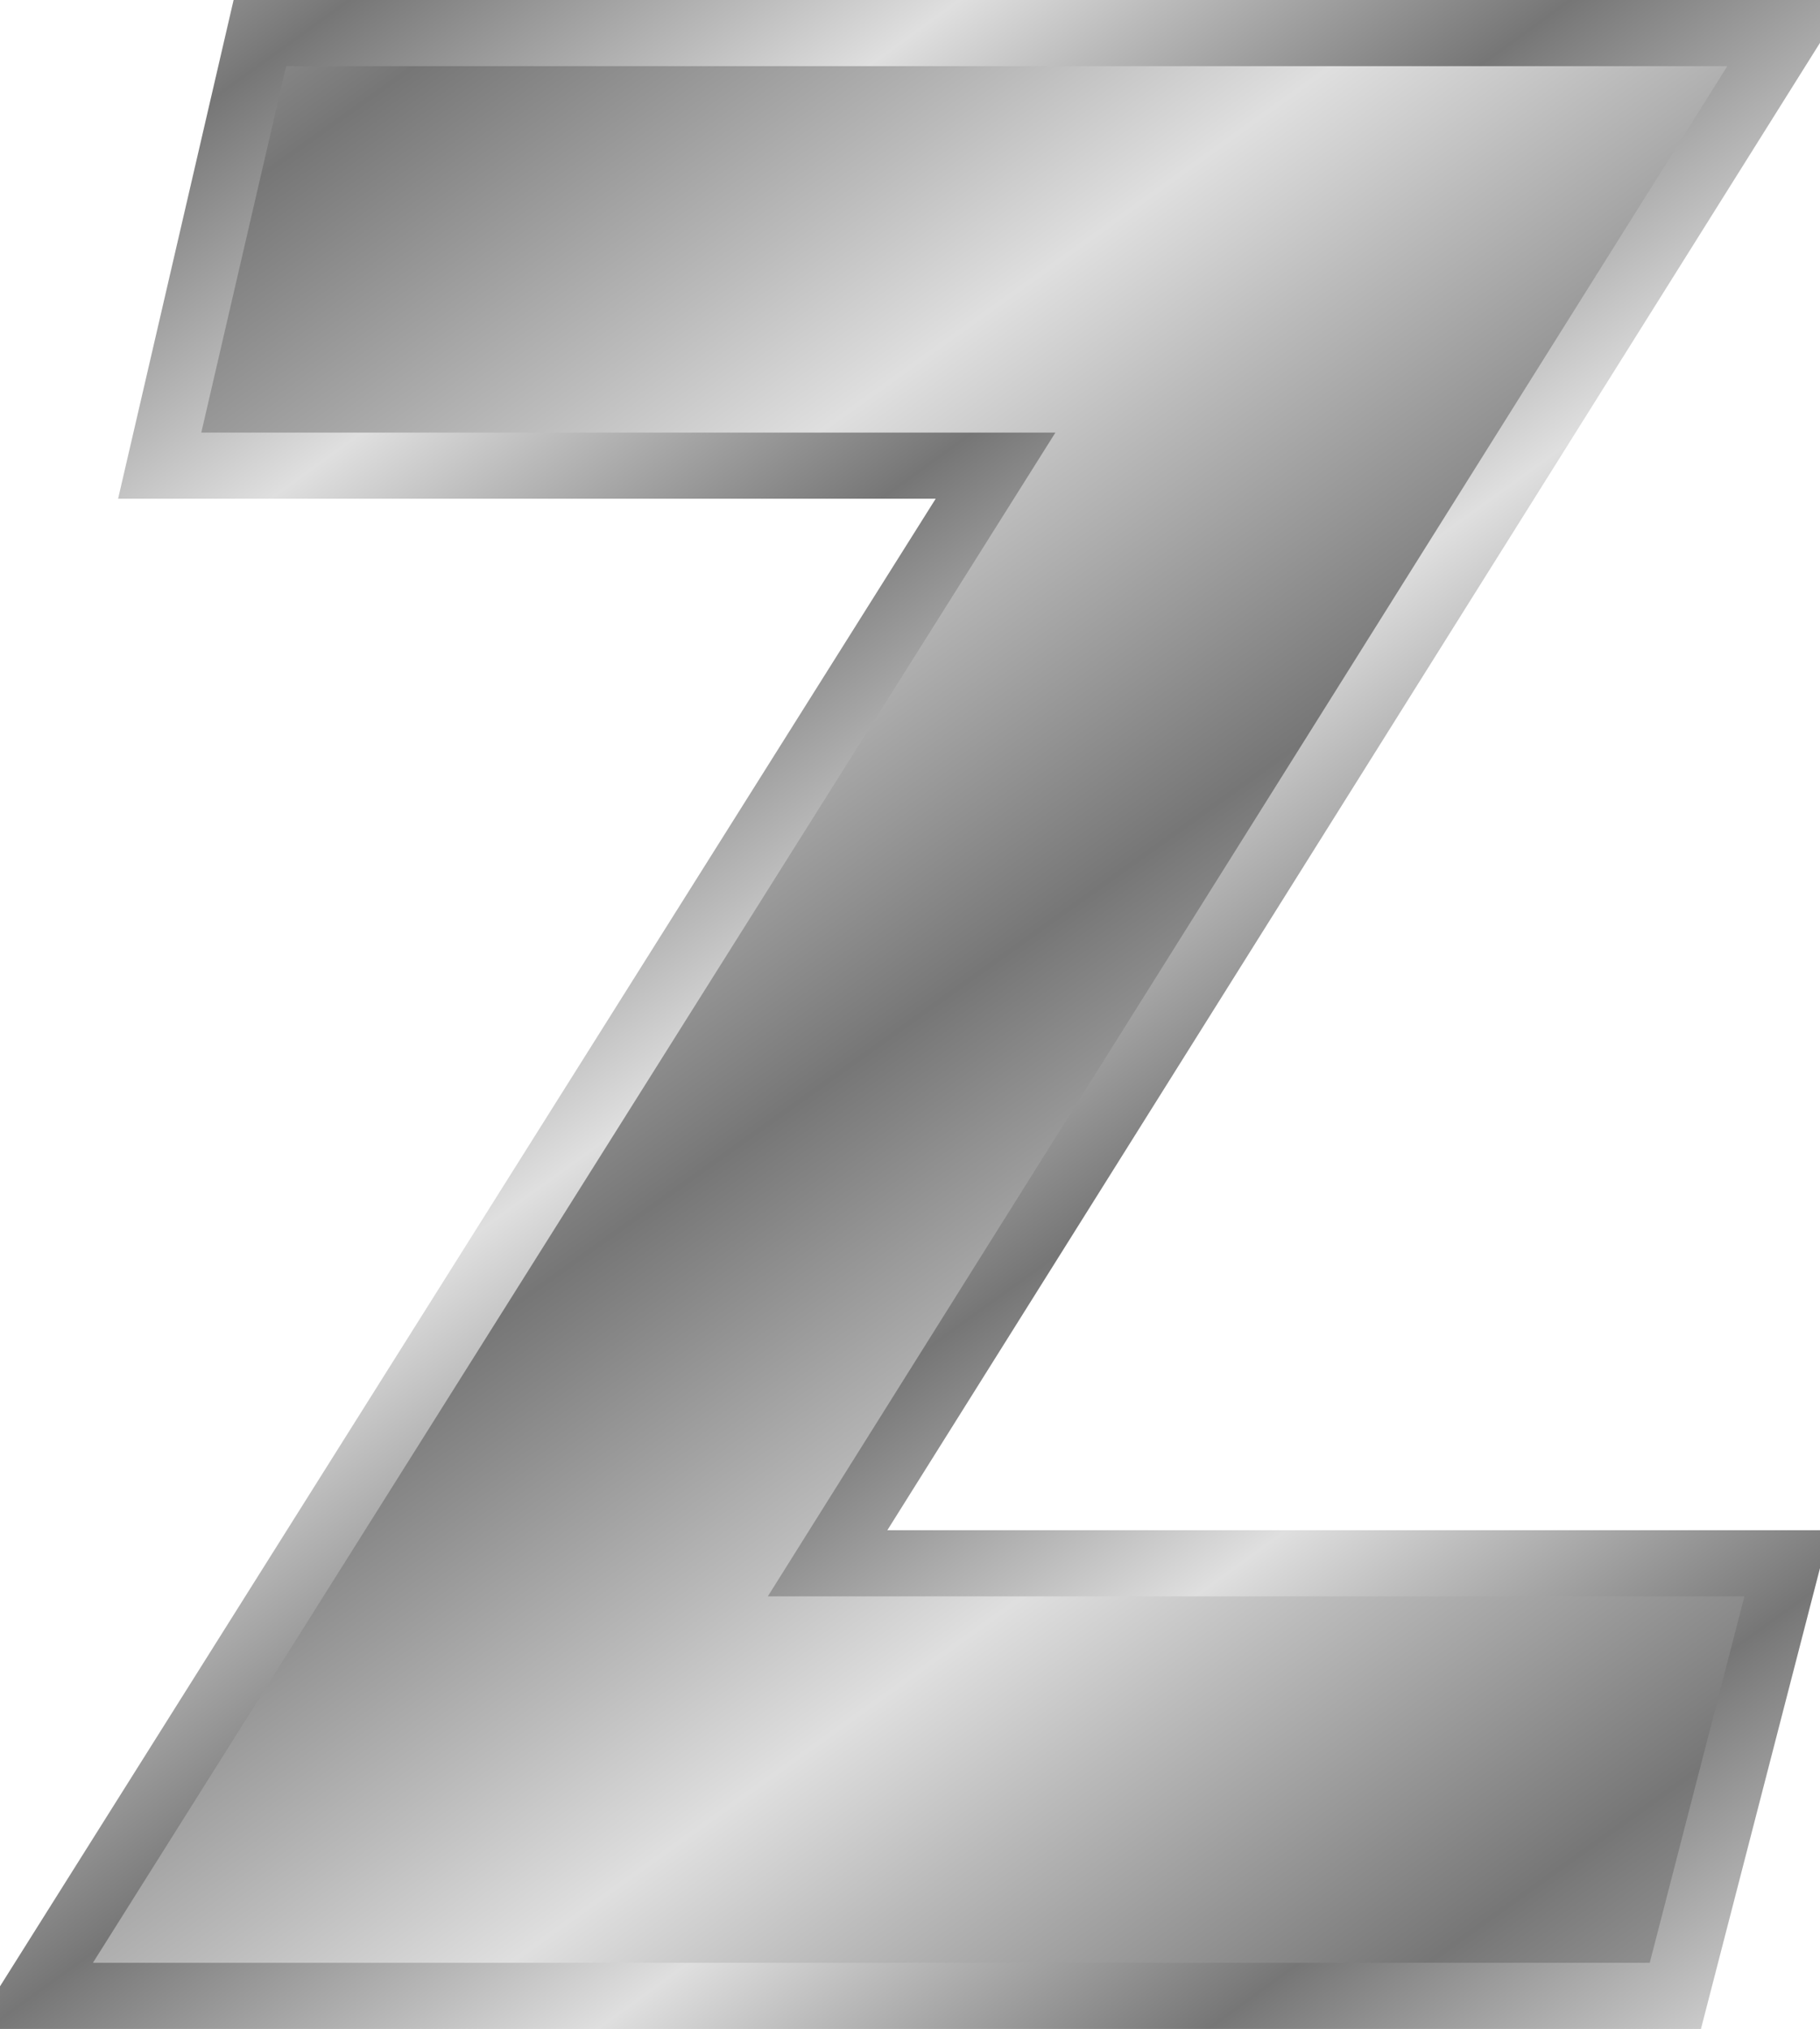 <?xml version="1.0" encoding="UTF-8"?>
<svg version="1.0" viewBox="0 0 55.045 61.362" xmlns="http://www.w3.org/2000/svg" xmlns:xlink="http://www.w3.org/1999/xlink">
<defs>
<linearGradient id="a">
<stop stop-color="#767676" offset="0"/>
<stop stop-color="#bbb" offset=".667"/>
<stop stop-color="#dfdfdf" offset="1"/>
</linearGradient>
<linearGradient id="c" x1="36.311" x2="45.681" y1="54.347" y2="67.469" gradientTransform="translate(85.943 -232.43)" gradientUnits="userSpaceOnUse" xlink:href="#a" spreadMethod="reflect"/>
<linearGradient id="b" x1="61.794" x2="68.138" y1="65.935" y2="74.704" gradientTransform="translate(73.134 -258.05)" gradientUnits="userSpaceOnUse" xlink:href="#a" spreadMethod="reflect"/>
</defs>
<g transform="translate(-627.53 -4.927)">
<path d="m635.39 5.927h46.19l-29.02 46.279h29.02l-3.38 13.083h-49.67l29.11-46.279h-25.28l3.03-13.083z" color="#000000" fill="url(#c)" stroke="url(#b)" stroke-width="2"/>
</g>
</svg>
